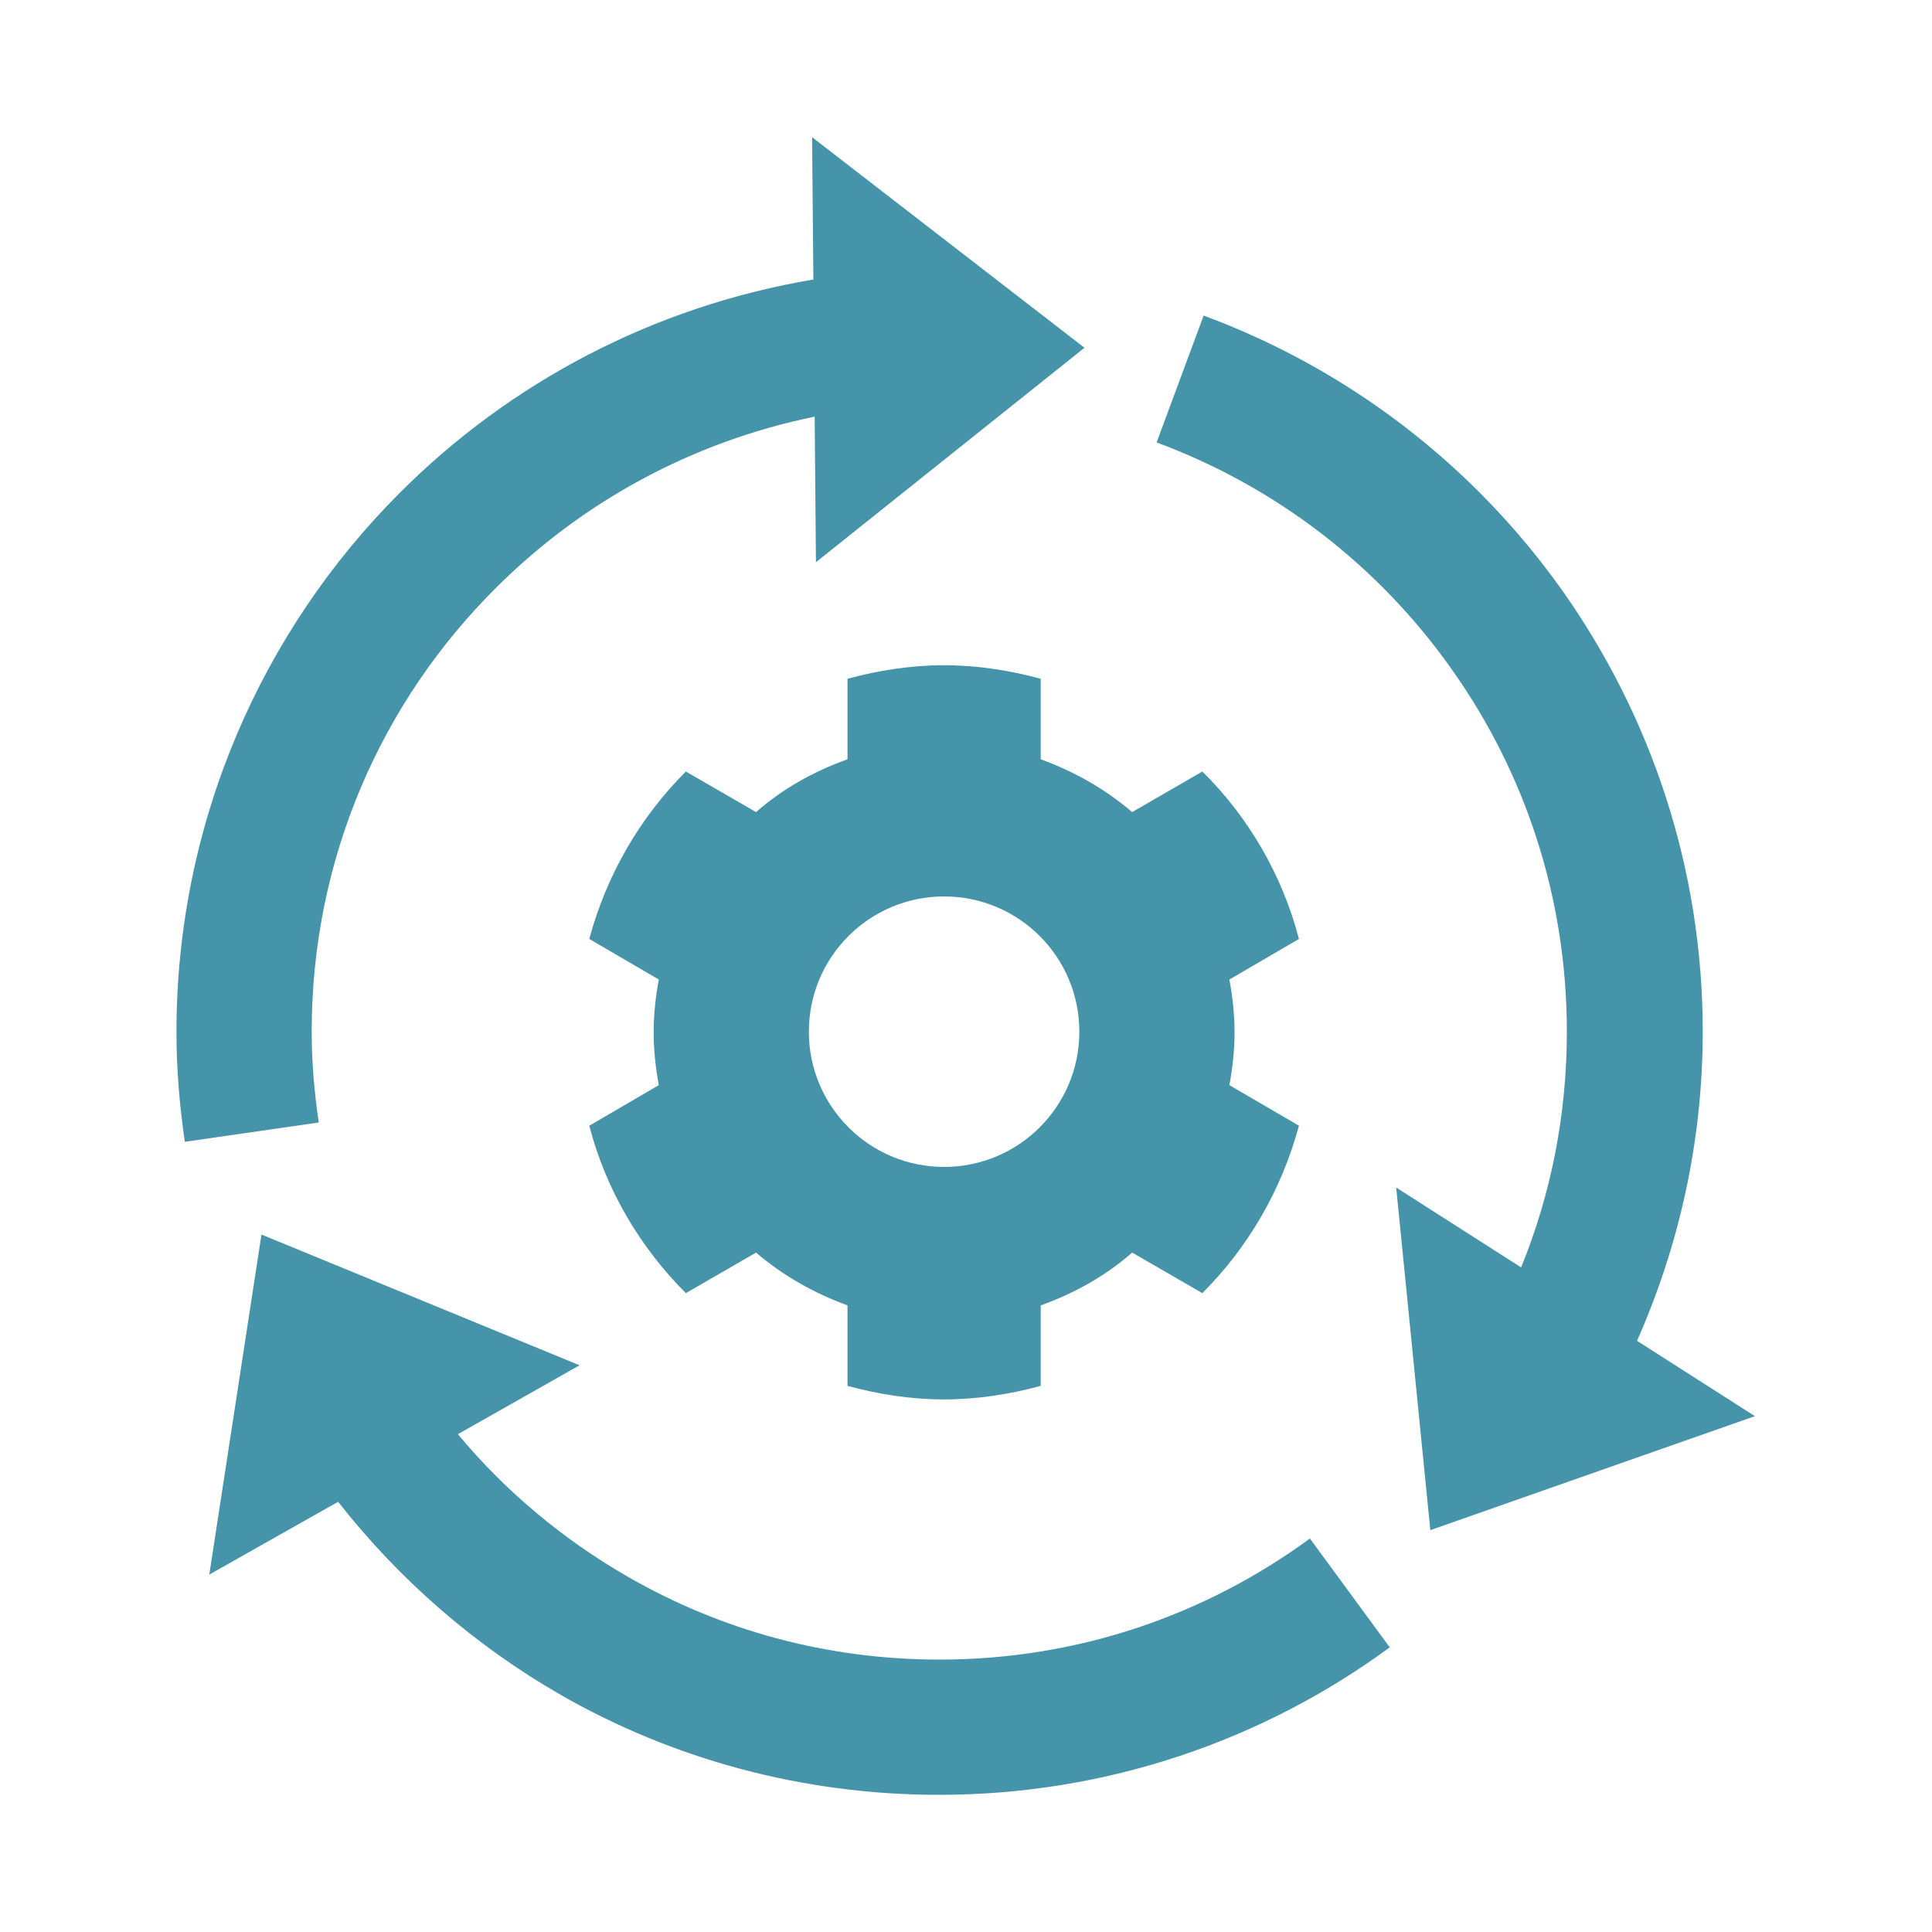 <?xml version="1.0" encoding="utf-8"?>
<!-- Generator: Adobe Illustrator 25.0.1, SVG Export Plug-In . SVG Version: 6.00 Build 0)  -->
<svg version="1.1" id="Laag_1" xmlns="http://www.w3.org/2000/svg" xmlns:xlink="http://www.w3.org/1999/xlink" x="0px" y="0px"
	 viewBox="0 0 300 300" style="enable-background:new 0 0 300 300;" xml:space="preserve">
<style type="text/css">
	.st0{fill:#4694A9;}
	.st1{fill-rule:evenodd;clip-rule:evenodd;fill:#4694A9;}
</style>
<path class="st0" d="M254.2,208.2c6.5-14.7,10.2-30.9,10.2-48c0-25.5-8.1-49.1-21.8-68.5c-13.7-19.3-33-34.3-55.7-42.7l-7.3,19.7
	c18.6,6.9,34.5,19.2,45.8,35.2c11.3,15.9,17.9,35.3,17.9,56.3c0,13-2.5,25.3-7.1,36.6l-19.4-12.4l5.3,53.2l50.4-17.7L254.2,208.2z"
	/>
<path class="st0" d="M145.9,257.7c-17.6,0-34-4.6-48.3-12.8c-10.1-5.8-19.1-13.3-26.5-22.2L90,212l-49.4-20.3l-8.1,52.8l20-11.3
	c9.5,12.1,21.2,22.3,34.6,30c17.3,9.9,37.4,15.5,58.7,15.5c26.1,0,50.4-8.5,70-22.9l-12.4-16.9C187.3,250.7,167.5,257.7,145.9,257.7
	z"/>
<path class="st0" d="M48.4,160.2c0-27,10.9-51.3,28.6-68.9c13.3-13.3,30.4-22.7,49.5-26.6l0.2,22.6L168.4,54l-42.3-32.7l0.2,22.1
	c-24.9,4.2-47.1,16-64.2,33.1c-21.4,21.4-34.7,51.1-34.7,83.8c0,5.8,0.5,11.5,1.3,17l20.8-3C48.8,169.6,48.4,164.9,48.4,160.2z"/>
<path class="st1" d="M186.7,119.8l-10.9,6.3c-4.2-3.6-9-6.3-14.2-8.2v-12.5c-4.8-1.3-9.8-2.1-15-2.1s-10.2,0.8-15,2.1v12.5
	c-5.3,1.9-10.1,4.6-14.2,8.2l-10.9-6.3c-7.1,7.1-12.3,16-15,26l10.8,6.3c-0.5,2.7-0.8,5.4-0.8,8.2s0.3,5.5,0.8,8.2l-10.8,6.3
	c2.6,10,7.9,18.9,15,26l10.9-6.3c4.2,3.6,9,6.3,14.2,8.2v12.5c4.8,1.3,9.8,2.1,15,2.1s10.2-0.8,15-2.1v-12.5
	c5.3-1.9,10.1-4.6,14.2-8.2l10.9,6.3c7.1-7.1,12.3-16,15-26l-10.8-6.3c0.5-2.7,0.8-5.4,0.8-8.2s-0.3-5.5-0.8-8.2l10.8-6.3
	C199.1,135.8,193.8,126.8,186.7,119.8z M146.6,181.2c-11.6,0-21-9.4-21-21s9.4-21,21-21s21,9.4,21,21S158.2,181.2,146.6,181.2z"/>
</svg>
